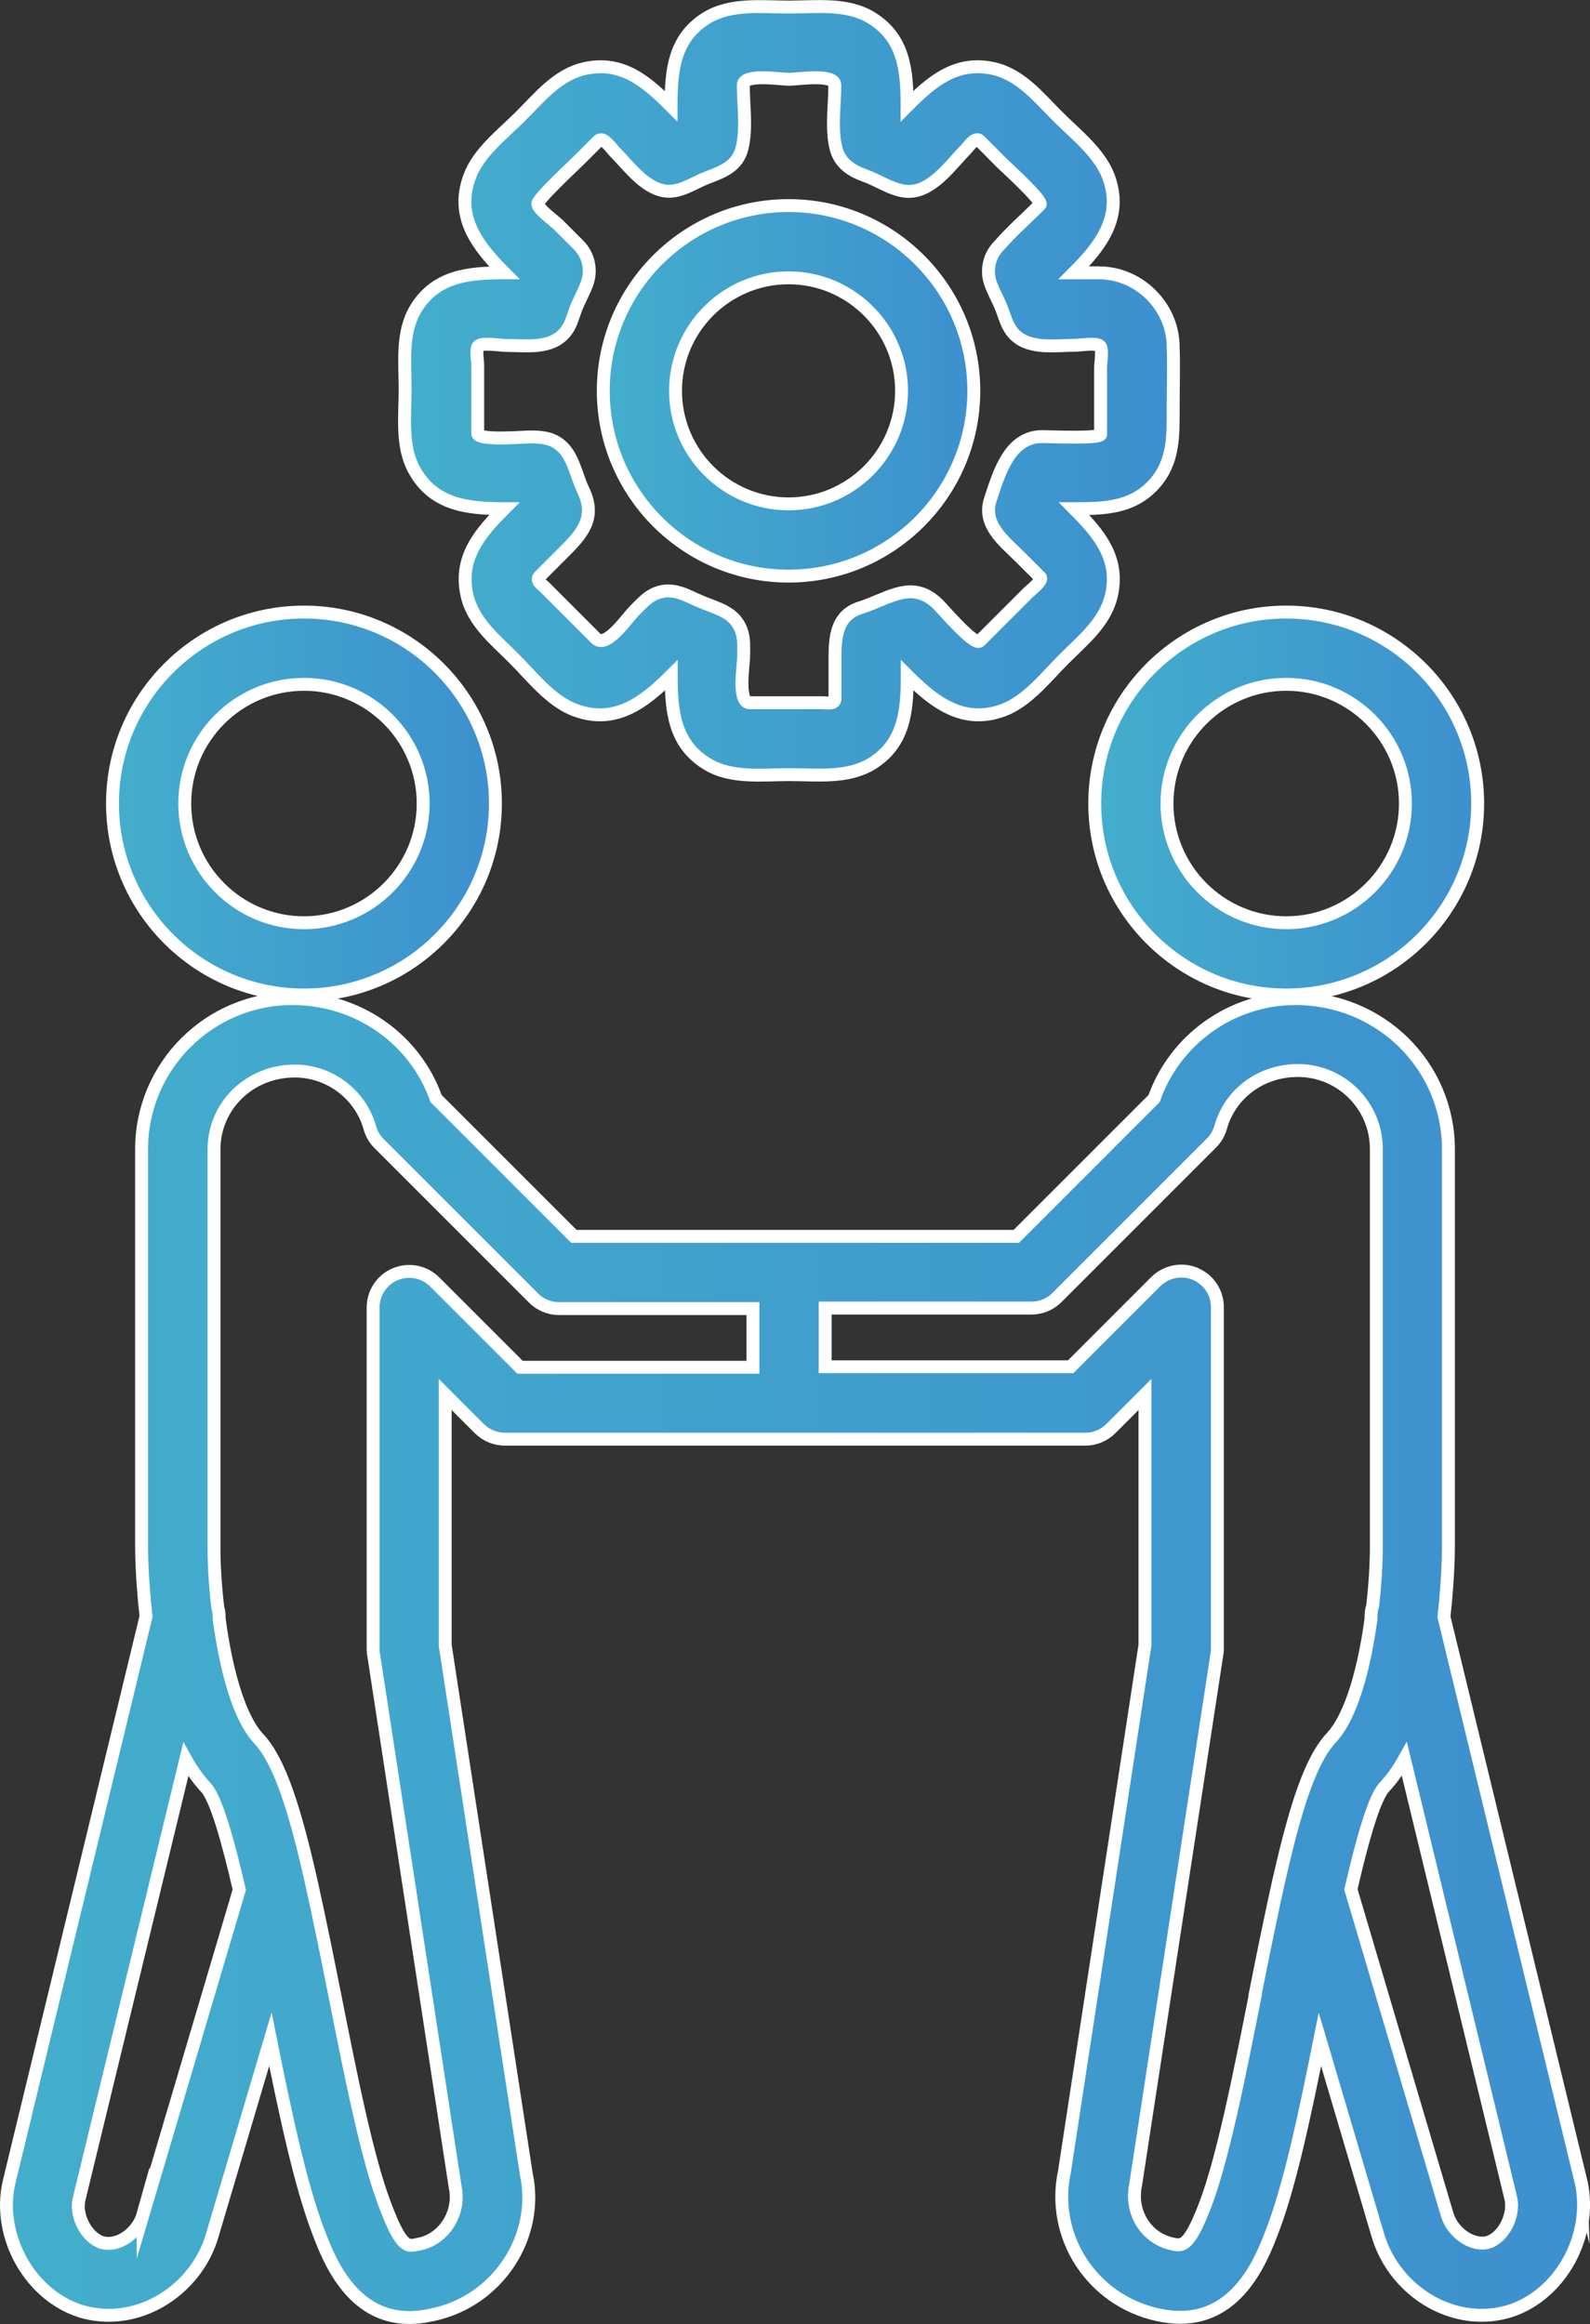 <svg xmlns="http://www.w3.org/2000/svg" xmlns:xlink="http://www.w3.org/1999/xlink" id="uuid-8e591151-a03d-4611-80f6-c48ccdea28bb" viewBox="0 0 92.43 135.1"><rect x="0" y="0" width="92.43" height="135.1" fill="#333333" stroke="none"/><defs><style>.uuid-7879c14c-4507-4919-af40-37b79a933e0e{fill:url(#uuid-ea7e53b5-d16e-47b6-a21a-693d02162d6c);}.uuid-7879c14c-4507-4919-af40-37b79a933e0e,.uuid-8df8c981-8291-4f50-9fb5-6fb19f020ec3,.uuid-350ce63b-9bb4-45bd-9380-871fda7fa77d,.uuid-21549bcd-d8da-4aef-98d2-1e2cb29ed29a,.uuid-e171f64d-0e64-4a67-bc2a-370c2d0d6019{stroke:#fff;stroke-miterlimit:10;stroke-width:.75px;}.uuid-8df8c981-8291-4f50-9fb5-6fb19f020ec3{fill:url(#uuid-032305a3-2153-47f3-af0f-9140634ea4b9);}.uuid-350ce63b-9bb4-45bd-9380-871fda7fa77d{fill:url(#uuid-1b4e1fad-d381-4fe5-b411-6ee3408c78b5);}.uuid-21549bcd-d8da-4aef-98d2-1e2cb29ed29a{fill:url(#uuid-085ae33f-637d-413e-baa7-69f188ed97f2);}.uuid-e171f64d-0e64-4a67-bc2a-370c2d0d6019{fill:url(#uuid-9f3b0067-bed9-4ff5-b5f8-63551a7203da);}</style><linearGradient id="uuid-1b4e1fad-d381-4fe5-b411-6ee3408c78b5" x1="35.08" y1="22.72" x2="56.61" y2="22.72" gradientUnits="userSpaceOnUse"><stop offset="0" stop-color="#43aecc"></stop><stop offset="1" stop-color="#3d90ce"></stop></linearGradient><linearGradient id="uuid-ea7e53b5-d16e-47b6-a21a-693d02162d6c" x1="23.51" y1="22.72" x2="68.19" y2="22.72" xlink:href="#uuid-1b4e1fad-d381-4fe5-b411-6ee3408c78b5"></linearGradient><linearGradient id="uuid-085ae33f-637d-413e-baa7-69f188ed97f2" x1="63.64" y1="46.71" x2="85.9" y2="46.71" xlink:href="#uuid-1b4e1fad-d381-4fe5-b411-6ee3408c78b5"></linearGradient><linearGradient id="uuid-032305a3-2153-47f3-af0f-9140634ea4b9" x1="6.54" y1="46.71" x2="28.8" y2="46.71" xlink:href="#uuid-1b4e1fad-d381-4fe5-b411-6ee3408c78b5"></linearGradient><linearGradient id="uuid-9f3b0067-bed9-4ff5-b5f8-63551a7203da" x1=".38" y1="96.39" x2="92.06" y2="96.39" xlink:href="#uuid-1b4e1fad-d381-4fe5-b411-6ee3408c78b5"></linearGradient></defs><g id="uuid-89ddbeb3-925f-48f5-a3e3-25923b235beb"><g><g><path class="uuid-350ce63b-9bb4-45bd-9380-871fda7fa77d" d="m45.84,11.95c-5.94,0-10.77,4.83-10.77,10.77s4.83,10.77,10.77,10.77,10.77-4.83,10.77-10.77-4.83-10.77-10.77-10.77Zm0,17.34c-3.62,0-6.57-2.95-6.57-6.57s2.95-6.57,6.57-6.57,6.57,2.95,6.57,6.57-2.95,6.57-6.57,6.57Z"></path><path class="uuid-7879c14c-4507-4919-af40-37b79a933e0e" d="m63.86,15.86h-1.44c1.55-1.55,2.89-3.25,2.02-5.59-.53-1.41-1.96-2.5-2.99-3.54-1.09-1.09-2.13-2.4-3.72-2.75-2.16-.47-3.6.78-5,2.19,0-2.02-.15-3.95-2.07-5.13-1.41-.87-3.2-.63-4.79-.63s-3.37-.23-4.79.63c-1.92,1.18-2.07,3.11-2.07,5.13-1.41-1.41-2.84-2.66-5-2.19-1.59.35-2.62,1.65-3.72,2.75s-2.47,2.13-2.99,3.54c-.87,2.34.47,4.04,2.02,5.59-2.02,0-3.96.15-5.14,2.07-.85,1.39-.63,3.13-.63,4.69s-.23,3.28.51,4.66c1.12,2.09,3.15,2.29,5.26,2.29-1.4,1.4-2.65,2.84-2.18,5,.34,1.59,1.66,2.62,2.75,3.72,1.04,1.04,2.13,2.47,3.54,2.99,2.34.87,4.04-.47,5.59-2.02,0,2.02.15,3.96,2.07,5.14,1.41.87,3.2.63,4.79.63s3.37.23,4.79-.63c1.92-1.18,2.07-3.11,2.07-5.14,1.55,1.55,3.25,2.89,5.59,2.02,1.41-.53,2.5-1.96,3.54-2.99,1.09-1.09,2.4-2.13,2.75-3.72.47-2.16-.78-3.59-2.18-5,1.75,0,3.4-.03,4.67-1.45,1.13-1.27,1.09-2.78,1.09-4.36,0-1.19.04-2.39,0-3.58,0-2.35-1.97-4.32-4.32-4.32Zm.12,9.39c0,.26-3.03.13-3.39.13-1.91,0-2.51,2.13-3.01,3.63-.5,1.48.78,2.44,1.7,3.35.4.4.79.79,1.19,1.19.19.19-.59.79-.68.88-.94.94-1.89,1.89-2.83,2.83-.31.31-2.11-1.81-2.4-2.1-1.52-1.52-2.86-.37-4.55.17-1.54.48-1.47,2.01-1.47,3.31v1.96c0,.37-.43.25-.7.25h-4.25c-.74,0-.36-2.17-.36-2.73,0-.49.04-.99-.13-1.46-.38-1.07-1.36-1.27-2.3-1.66-.87-.36-1.64-.89-2.61-.53-.54.2-.91.63-1.3,1.02-.46.46-1.64,2.23-2.25,1.62l-2.96-2.96c-.18-.18-.56-.4-.3-.66.5-.5,1-1,1.5-1.5,1.07-1.07,1.76-1.98,1.01-3.53-.42-.88-.57-2.05-1.41-2.66-.51-.37-1.08-.4-1.68-.4-.41,0-3.03.23-3.03-.21v-4c0-.2-.13-.91.04-1.07.22-.22,1.3-.04,1.57-.04,1.19,0,2.69.26,3.52-.82.3-.38.4-.84.57-1.29.2-.53.5-1.02.68-1.56.25-.75.05-1.6-.51-2.16-.39-.39-.78-.78-1.18-1.18-.21-.21-1.15-.89-1.19-1.19-.18-.18,2.2-2.37,2.4-2.58.37-.37.75-.75,1.12-1.12.27-.27.77.47.93.63.8.8,1.72,2.11,2.92,2.29.88.13,1.68-.47,2.46-.77.92-.35,1.78-.66,2.04-1.73.28-1.13.07-2.49.07-3.65,0-.69,2.15-.34,2.66-.34s2.66-.35,2.66.34c0,1.16-.22,2.53.07,3.67.22.88.9,1.31,1.71,1.6.88.31,1.81,1.03,2.78.89,1.26-.18,2.25-1.61,3.08-2.45.15-.15.53-.73.78-.48.42.42.84.84,1.25,1.26.21.21,2.47,2.25,2.26,2.46-.79.79-1.66,1.55-2.39,2.39-.56.56-.75,1.41-.5,2.15.18.53.47,1.01.67,1.53.2.53.33,1.07.75,1.49.89.88,2.42.61,3.55.61.25,0,1.2-.16,1.4.04.18.18.04,1.01.04,1.23v3.93Z"></path></g><path class="uuid-21549bcd-d8da-4aef-98d2-1e2cb29ed29a" d="m74.77,57.84c-6.14,0-11.13-4.99-11.13-11.13s4.99-11.13,11.13-11.13,11.13,4.99,11.13,11.13-4.99,11.13-11.13,11.13Zm0-18.06c-3.82,0-6.93,3.11-6.93,6.93s3.11,6.93,6.93,6.93,6.93-3.11,6.93-6.93-3.11-6.93-6.93-6.93Z"></path><g><path class="uuid-8df8c981-8291-4f50-9fb5-6fb19f020ec3" d="m17.67,57.84c6.14,0,11.13-4.99,11.13-11.13s-4.99-11.13-11.13-11.13-11.13,4.99-11.13,11.13,4.99,11.13,11.13,11.13Zm0-18.06c3.82,0,6.93,3.11,6.93,6.93s-3.11,6.93-6.93,6.93-6.93-3.11-6.93-6.93,3.11-6.93,6.93-6.93Z"></path><path class="uuid-e171f64d-0e64-4a67-bc2a-370c2d0d6019" d="m91.92,126.87l-7.98-32.88c.23-2.02.26-3.62.26-4.02v-23.16c0-4.83-3.93-8.76-8.89-8.76-3.7,0-7,2.36-8.22,5.81l-8.01,8.01h-25.72l-8.01-8.01c-1.22-3.45-4.52-5.81-8.36-5.81-4.83,0-8.76,3.93-8.76,8.76v23.17c0,.39.03,1.97.26,3.98L.51,126.92c-.67,3.09,1.23,6.49,4.18,7.43.53.16,1.07.24,1.63.24,2.74,0,5.28-2,6.04-4.72l3.36-11.33c.86,4.3,1.76,8.53,2.79,11.2.59,1.55,1.9,4.98,5.28,4.98.39,0,.8-.04,1.24-.14.04,0,.16-.03.2-.04,3.75-.83,6.15-4.56,5.36-8.19l-4.71-30.72v-14.57l1.99,1.99c.39.39.93.61,1.48.61h33.74c.56,0,1.09-.22,1.48-.61l1.99-1.99v14.57l-4.68,30.6c-.81,3.76,1.58,7.49,5.43,8.33.46.1.89.15,1.29.15,3.42,0,4.74-3.41,5.34-4.96,1.04-2.68,1.93-6.91,2.79-11.2l3.34,11.29c.77,2.75,3.31,4.75,6.05,4.75.57,0,1.1-.08,1.66-.25,2.92-.94,4.82-4.34,4.14-7.48Zm-83.6,1.85c-.26.93-1.16,1.69-2.01,1.69-.15,0-.27-.02-.38-.05-.89-.28-1.55-1.54-1.34-2.49l6.21-25.59c.34.61.73,1.16,1.17,1.63.59.63,1.28,3.08,1.94,5.94l-5.59,18.87Zm16.95-54.2c-.6-.6-1.5-.78-2.29-.45-.78.32-1.29,1.09-1.29,1.94v19.79c0,.11,0,.21.02.32l4.75,31.01c.32,1.5-.64,3-2.04,3.31-.04,0-.16.03-.2.04-.52.11-.89.2-1.81-2.23-1.05-2.7-2.01-7.55-2.94-12.24-.5-2.5-.94-4.68-1.37-6.59-.01-.05-.02-.1-.03-.14-.94-4.14-1.82-6.92-3.04-8.22-1.2-1.29-1.92-4.2-2.29-6.96.01-.23-.02-.45-.08-.66-.15-1.27-.22-2.49-.22-3.46v-23.16c0-2.52,2.05-4.56,4.7-4.56,2.02,0,3.82,1.36,4.36,3.3.1.35.28.67.54.92l8.98,8.98c.39.39.93.61,1.48.61h11.27v3.41h-13.54l-4.95-4.95Zm47.7,41.46c-.93,4.7-1.89,9.55-2.93,12.25-.94,2.42-1.31,2.34-1.9,2.21-1.51-.33-2.47-1.83-2.12-3.46l4.73-30.88c.02-.11.02-.21.02-.32v-19.79c0-.85-.51-1.61-1.29-1.94-.78-.33-1.69-.14-2.29.45l-4.95,4.95h-14.27v-3.41h11.99c.56,0,1.09-.22,1.48-.61l8.98-8.98c.26-.26.44-.57.54-.92.54-1.94,2.33-3.3,4.49-3.3,2.52,0,4.56,2.05,4.56,4.56v23.15c0,.95-.07,2.14-.21,3.39-.08.25-.11.51-.1.77-.37,2.75-1.1,5.62-2.3,6.91-1.22,1.3-2.1,4.08-3.04,8.23,0,.02,0,.05-.02.07-.43,1.93-.88,4.12-1.38,6.65Zm13.56,14.36c-.9.27-2.11-.53-2.42-1.66l-5.58-18.85c.66-2.86,1.35-5.31,1.94-5.94.44-.47.83-1.02,1.17-1.63l6.19,25.54c.22,1-.44,2.26-1.3,2.54Z"></path></g></g></g></svg>